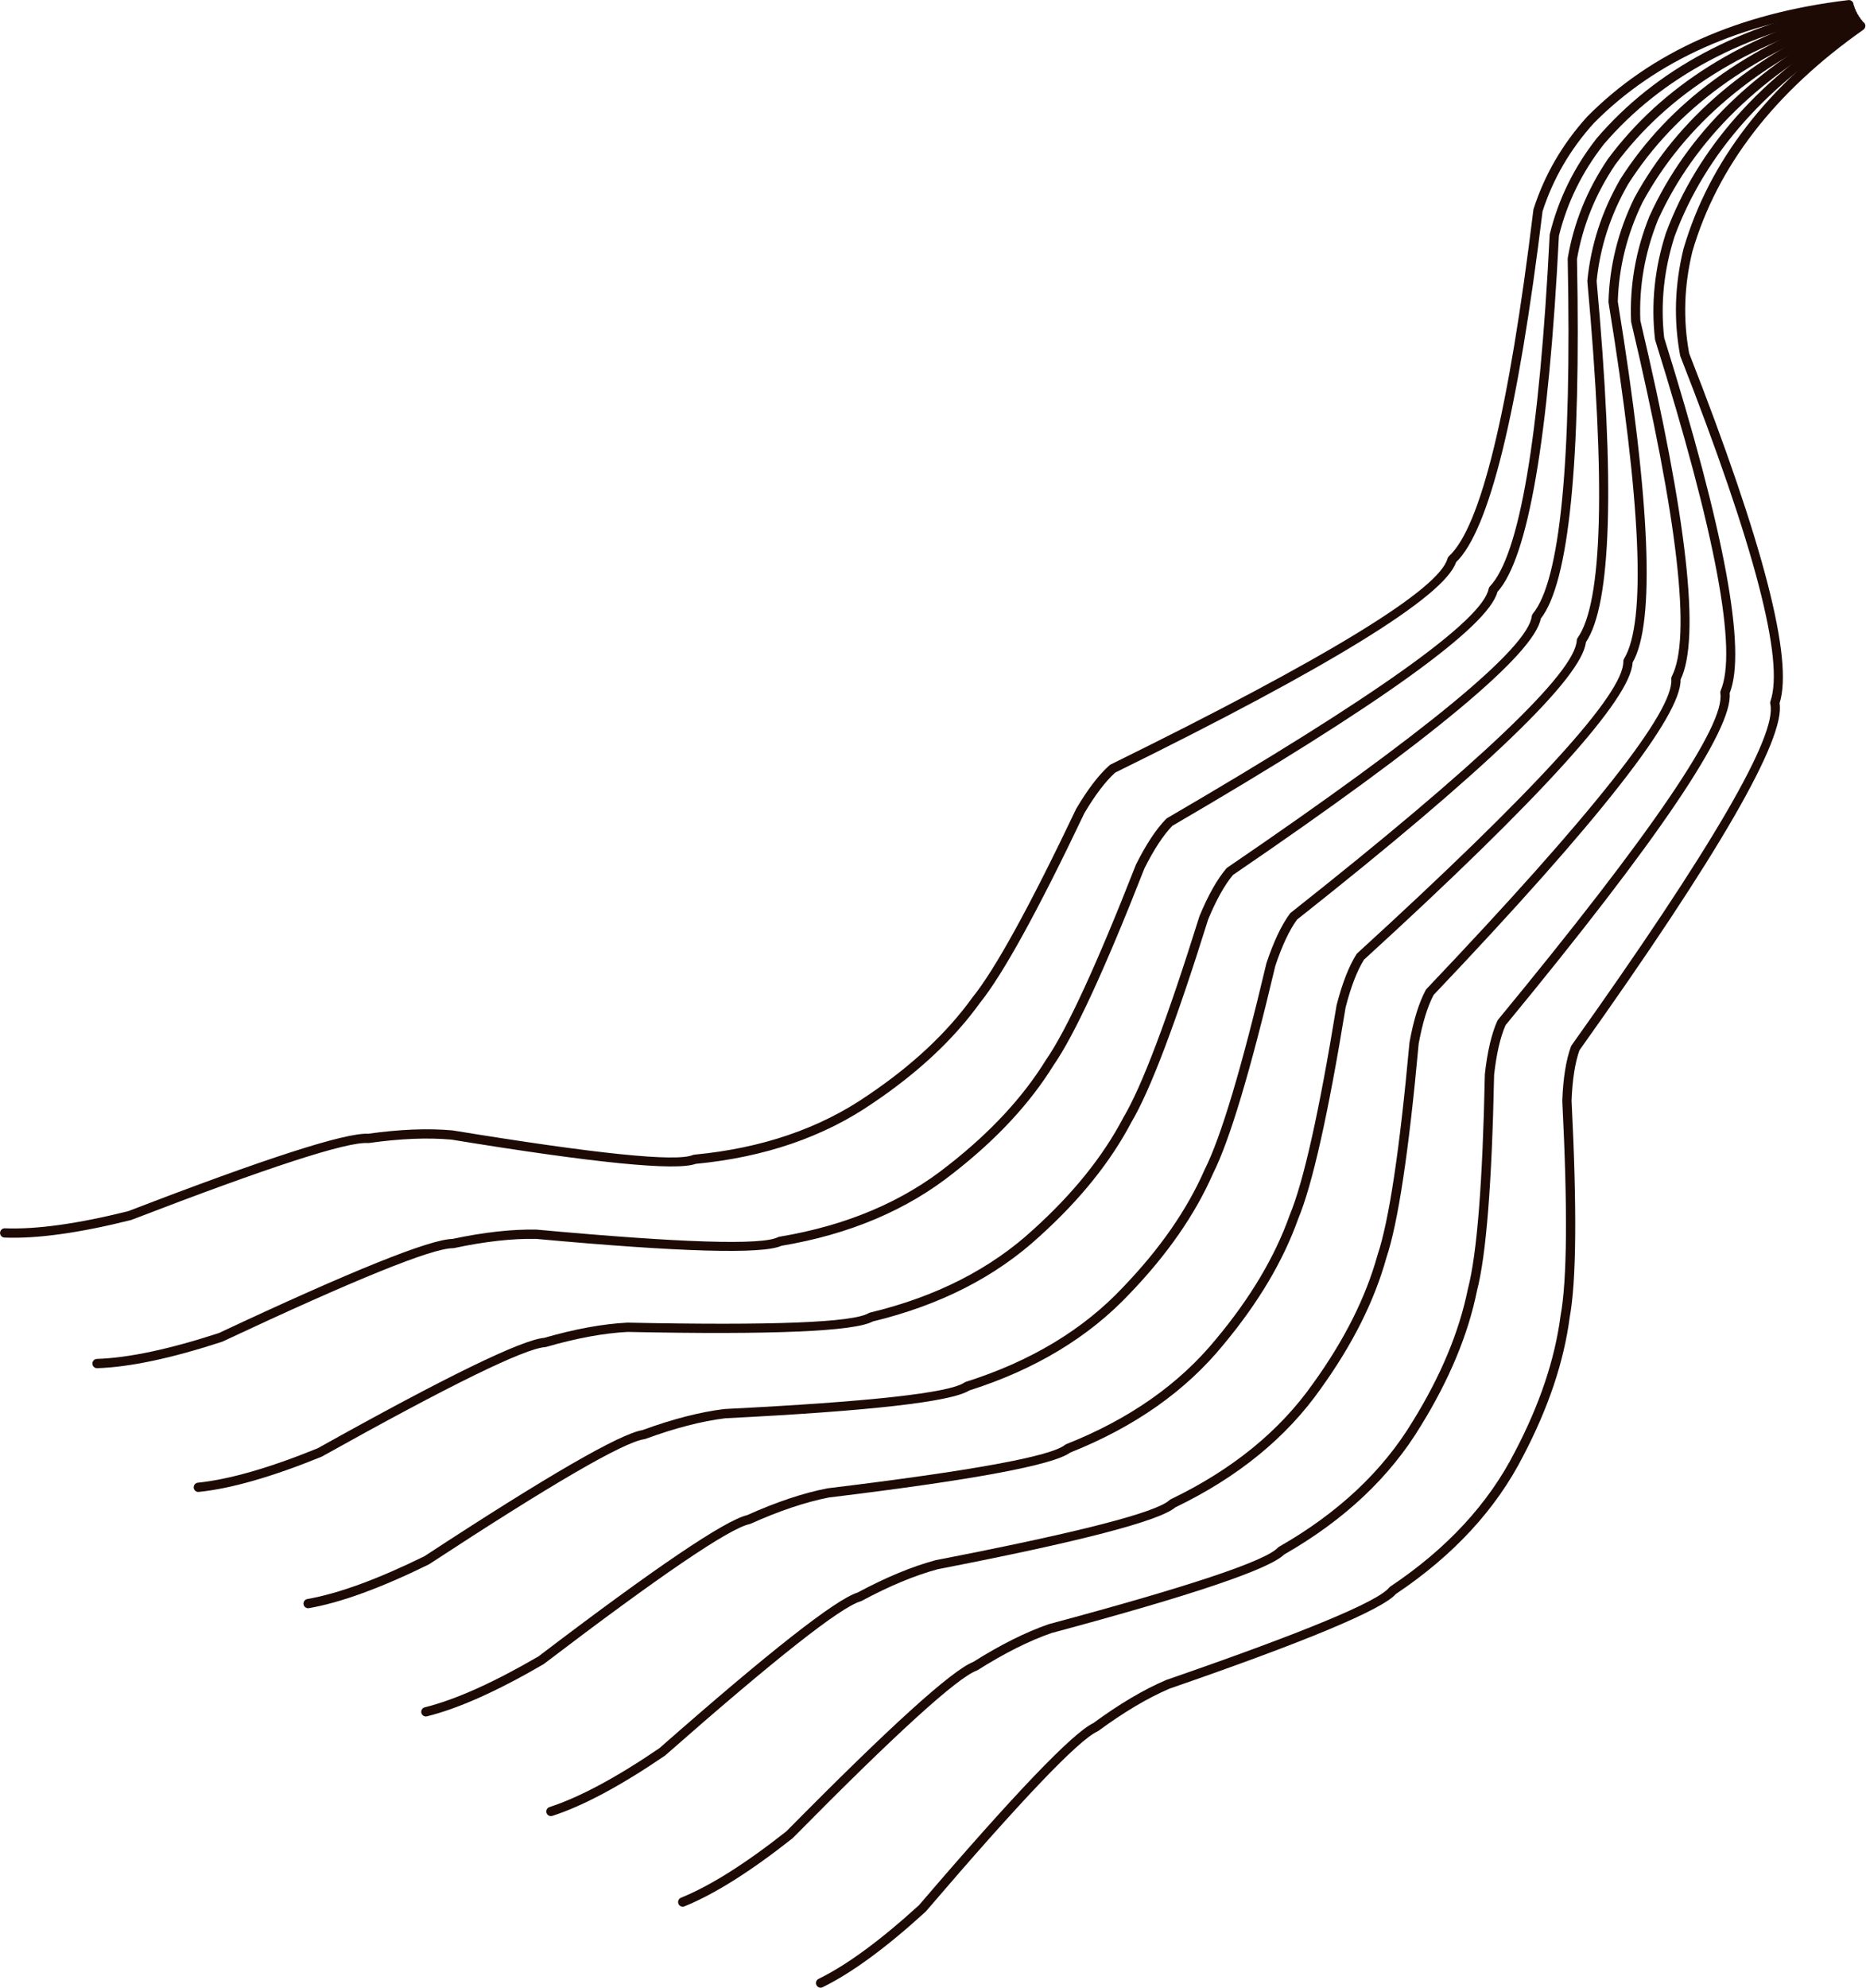 <?xml version="1.0" encoding="UTF-8" standalone="no"?><svg xmlns="http://www.w3.org/2000/svg" xmlns:xlink="http://www.w3.org/1999/xlink" fill="#1d0a04" height="3649.9" preserveAspectRatio="xMidYMid meet" version="1" viewBox="-1243.1 -643.4 3427.7 3649.9" width="3427.7" zoomAndPan="magnify"><g><g id="change1_2"><path d="M2163.29,-619.726C2162.18,-619.726,2161.052,-619.508,2159.966,-619.047Q1878.311,-499.536,1758.928,-279.693C1758.867,-279.58,1758.808,-279.466,1758.752,-279.351Q1714.365,-188.011,1711.605,-89.458C1711.59,-88.92,1711.626,-88.381,1711.712,-87.849Q1801.848,465.226,1740.071,566.204C1739.217,567.598,1738.784,569.209,1738.821,570.843Q1740.826,658.892,1250.035,1106.78C1249.469,1107.296,1248.976,1107.886,1248.568,1108.534Q1227.562,1141.906,1212.137,1201.999C1212.074,1202.246,1212.022,1202.495,1211.981,1202.746Q1164.136,1496.147,1125.831,1587.765C1125.771,1587.908,1125.715,1588.053,1125.663,1588.2Q1085.488,1701.332,991.45,1814.132L991.39,1814.204Q889.628,1939.025,715.317,2008.048C714.507,2008.369,713.75,2008.812,713.074,2009.362Q674.438,2040.825,277.152,2089.006C276.95,2089.03,276.749,2089.062,276.55,2089.101Q210.201,2102.018,129.382,2138.26L129.381,2138.26Q67.806,2152.807,-253.94,2397.6L-253.943,2397.6Q-378.446,2470.1,-462.875,2491.12C-467.44,2492.256,-470.22,2496.879,-469.083,2501.444C-468.118,2505.318,-464.643,2507.907,-460.823,2507.907C-460.142,2507.907,-459.45,2507.824,-458.759,2507.652Q-371.812,2486.006,-244.902,2412.05C-244.601,2411.875,-244.31,2411.681,-244.033,2411.47Q77.52,2166.803,133.882,2154.709C134.468,2154.584,135.04,2154.396,135.587,2154.15Q214.883,2118.51,279.503,2105.883L279.501,2105.883Q676.309,2057.749,722.701,2023.45L722.694,2023.45Q900.302,1952.853,1004.537,1825.041L1004.536,1825.041Q1100.357,1710.103,1141.574,1594.305L1141.563,1594.305Q1180.603,1500.9,1228.713,1205.998L1228.7,1205.998Q1243.208,1149.57,1262.367,1118.602L1262.355,1118.602Q1751.432,672.197,1755.823,573.068L1755.806,573.068Q1818.778,463.589,1728.673,-89.697L1728.656,-89.697Q1731.449,-184.013,1773.91,-271.562L1773.9,-271.562Q1890.444,-486.177,2166.621,-603.364C2170.952,-605.202,2172.973,-610.202,2171.135,-614.533C2169.758,-617.778,2166.606,-619.726,2163.29,-619.726 Z"/></g><g id="change1_7"><path d="M2160.769,-625.319C2159.662,-625.397,2158.521,-625.259,2157.405,-624.876Q1868.013,-525.556,1733.401,-314.693C1733.332,-314.585,1733.266,-314.476,1733.202,-314.364Q1682.475,-226.388,1672.76,-128.276C1672.707,-127.74,1672.705,-127.2,1672.754,-126.664Q1723.603,431.396,1654.848,527.759C1653.898,529.09,1653.352,530.666,1653.273,532.299Q1649.055,620.269,1127.856,1032.376C1127.256,1032.85,1126.722,1033.404,1126.269,1034.022Q1102.959,1065.827,1083.328,1124.681C1083.248,1124.922,1083.178,1125.167,1083.12,1125.415Q1014.673,1414.704,969.992,1503.388C969.922,1503.526,969.856,1503.667,969.794,1503.81Q921.729,1613.821,819.959,1719.698L819.895,1719.766Q709.571,1837.088,530.82,1893.627C529.989,1893.89,529.203,1894.279,528.49,1894.781Q487.728,1923.436,88.031,1943.437C87.828,1943.447,87.626,1943.465,87.424,1943.489Q20.328,1951.688,-62.848,1982.132L-62.849,1982.132Q-125.298,1992.293,-463.53,2213.751L-463.532,2213.751Q-592.845,2277.277,-678.548,2292.281C-683.182,2293.092,-686.281,2297.507,-685.469,2302.141C-684.781,2306.073,-681.497,2308.901,-677.687,2309.171C-677.007,2309.219,-676.311,2309.186,-675.61,2309.062Q-587.35,2293.611,-455.535,2228.804C-455.222,2228.65,-454.918,2228.477,-454.627,2228.286Q-116.596,2006.94,-59.521,1998.858C-58.927,1998.774,-58.344,1998.627,-57.781,1998.42Q23.834,1968.47,89.185,1960.438L89.182,1960.438Q488.399,1940.45,537.098,1909.513L537.09,1909.512Q719.241,1851.636,832.243,1731.505L832.242,1731.505Q935.941,1623.62,985.234,1511.024L985.223,1511.023Q1030.762,1420.608,1099.58,1129.84L1099.568,1129.839Q1118.024,1074.576,1139.323,1045.039L1139.311,1045.038Q1658.695,634.291,1670.076,535.719L1670.059,535.718Q1740.606,430.959,1689.803,-127.309L1689.786,-127.31Q1699.233,-221.193,1747.771,-305.525L1747.762,-305.526Q1879.172,-511.373,2162.936,-608.762C2167.386,-610.289,2169.755,-615.134,2168.228,-619.584C2167.084,-622.918,2164.076,-625.084,2160.769,-625.319 Z"/></g><g id="change1_4"><path d="M2158.649,-631.075C2157.55,-631.231,2156.403,-631.174,2155.263,-630.871Q1859.579,-552.238,1710.41,-351.409C1710.334,-351.306,1710.259,-351.201,1710.188,-351.095Q1653.374,-266.921,1636.755,-169.74C1636.664,-169.209,1636.623,-168.671,1636.634,-168.132Q1647.942,392.126,1572.553,483.392C1571.512,484.652,1570.855,486.186,1570.662,487.809Q1560.241,575.262,1011.238,949.528C1010.605,949.959,1010.034,950.474,1009.538,951.058Q984.04,981.137,960.302,1038.458C960.205,1038.693,960.118,1038.933,960.042,1039.175Q871.334,1322.908,820.502,1408.214C820.422,1408.348,820.347,1408.484,820.274,1408.621Q764.56,1514.964,655.566,1613.388L655.497,1613.451Q537.163,1722.688,354.865,1766.462C354.017,1766.666,353.206,1766.998,352.459,1767.448Q309.775,1793.153,-90.336,1784.875C-90.539,1784.871,-90.743,1784.874,-90.946,1784.884Q-158.453,1788.323,-243.571,1812.817L-243.572,1812.817Q-306.583,1818.542,-659.611,2015.558L-659.613,2015.558Q-793.09,2069.793,-879.638,2078.706C-884.318,2079.189,-887.721,2083.373,-887.239,2088.052C-886.83,2092.024,-883.754,2095.076,-879.972,2095.615C-879.298,2095.711,-878.601,2095.727,-877.893,2095.654Q-788.763,2086.474,-652.699,2031.138C-652.376,2031.007,-652.061,2030.856,-651.757,2030.686Q-298.937,1833.767,-241.434,1829.736C-240.836,1829.694,-240.244,1829.589,-239.667,1829.423Q-156.141,1805.311,-90.386,1801.915L-90.389,1801.914Q309.243,1810.172,360.005,1782.751L359.998,1782.75Q545.781,1737.883,666.985,1626.033L666.984,1626.033Q778.044,1525.742,835.167,1416.908L835.155,1416.906Q886.967,1329.933,976.149,1044.752L976.136,1044.75Q998.45,990.929,1021.782,962.97L1021.769,962.968Q1568.866,589.929,1587.181,492.407L1587.164,492.405Q1664.934,392.89,1653.686,-167.572L1653.669,-167.574Q1669.724,-260.556,1724.097,-341.249L1724.087,-341.25Q1869.707,-537.302,2159.641,-614.406C2164.188,-615.616,2166.894,-620.282,2165.684,-624.828C2164.778,-628.235,2161.932,-630.608,2158.649,-631.075 Z"/></g><g id="change1_6"><path d="M2156.941,-636.967C2155.856,-637.2,2154.707,-637.225,2153.549,-637.003Q1853.049,-579.449,1690.07,-389.657C1689.986,-389.56,1689.905,-389.46,1689.826,-389.36Q1627.209,-309.408,1603.767,-213.644C1603.639,-213.12,1603.561,-212.586,1603.534,-212.048Q1575.244,347.609,1493.597,433.323C1492.47,434.507,1491.706,435.99,1491.399,437.595Q1474.828,524.094,900.762,858.651C900.101,859.036,899.494,859.509,898.959,860.057Q871.4,888.26,843.673,943.761C843.559,943.989,843.455,944.222,843.362,944.458Q734.837,1221.217,678.107,1302.721C678.018,1302.848,677.933,1302.978,677.851,1303.111Q614.765,1405.252,499.092,1495.733L499.019,1495.791Q373.265,1596.398,188.331,1627.188C187.471,1627.331,186.638,1627.605,185.862,1628.001Q141.468,1650.627,-257.059,1614.111C-257.262,1614.092,-257.464,1614.081,-257.668,1614.077Q-325.249,1612.74,-411.885,1631.161L-411.886,1631.161Q-475.144,1632.421,-841.205,1804.012L-841.207,1804.012Q-978.181,1848.684,-1065.143,1851.463C-1069.845,1851.613,-1073.535,1855.547,-1073.385,1860.249C-1073.257,1864.239,-1070.405,1867.501,-1066.67,1868.305C-1066.004,1868.448,-1065.31,1868.513,-1064.599,1868.491Q-975.043,1865.629,-835.411,1820.042C-835.079,1819.933,-834.754,1819.805,-834.439,1819.657Q-468.593,1648.148,-410.948,1648.188C-410.348,1648.188,-409.75,1648.126,-409.164,1648.001Q-324.143,1629.849,-258.312,1631.105L-258.315,1631.104Q139.735,1667.566,192.307,1643.799L192.3,1643.797Q380.788,1612.164,509.589,1509.153L509.589,1509.153Q627.454,1416.956,692.121,1312.428L692.11,1312.426Q749.934,1229.329,859.035,951.159L859.023,951.156Q885.082,899.046,910.33,872.804L910.318,872.801Q1482.395,539.333,1507.552,443.349L1507.535,443.345Q1592.139,349.572,1620.503,-210.285L1620.486,-210.288Q1643.068,-301.904,1703.005,-378.555L1702.995,-378.557Q1862.098,-563.835,2156.754,-620.27C2161.374,-621.155,2164.403,-625.618,2163.518,-630.239C2162.855,-633.701,2160.183,-636.269,2156.941,-636.967 Z"/></g><g id="change1_8"><path d="M2155.653,-642.965C2154.588,-643.274,2153.444,-643.379,2152.272,-643.24Q1848.458,-607.053,1672.481,-429.246C1672.391,-429.155,1672.303,-429.062,1672.217,-428.966Q1604.11,-353.637,1573.963,-259.767C1573.799,-259.255,1573.683,-258.727,1573.618,-258.193Q1505.872,298.069,1418.375,377.802C1417.167,378.903,1416.3,380.329,1415.88,381.909Q1393.242,467.021,796.981,760.198C796.294,760.536,795.655,760.965,795.082,761.473Q765.6,787.66,734.022,841.064C733.893,841.283,733.773,841.508,733.664,841.737Q605.863,1110.14,543.518,1187.434C543.42,1187.555,543.326,1187.678,543.235,1187.805Q473.093,1285.236,351.318,1367.321L351.241,1367.374Q218.696,1458.848,32.049,1476.499C31.181,1476.581,30.331,1476.795,29.528,1477.136Q-16.352,1496.57,-411.305,1431.998C-411.506,1431.965,-411.707,1431.94,-411.91,1431.921Q-479.228,1425.815,-566.949,1438.071L-566.95,1438.07Q-630.138,1434.86,-1007.404,1580.169L-1007.407,1580.168Q-1147.193,1615.055,-1234.134,1611.685C-1238.835,1611.502,-1242.794,1615.166,-1242.976,1619.867C-1243.131,1623.856,-1240.516,1627.311,-1236.847,1628.377C-1236.193,1628.567,-1235.505,1628.681,-1234.794,1628.709Q-1145.26,1632.179,-1002.757,1596.567C-1002.418,1596.483,-1002.085,1596.377,-1001.76,1596.252Q-624.715,1451.01,-567.217,1455.121C-566.619,1455.165,-566.018,1455.144,-565.424,1455.06Q-479.333,1442.959,-413.755,1448.861L-413.758,1448.86Q-19.277,1513.344,34.842,1493.35L34.835,1493.348Q225.087,1475.105,360.842,1381.448L360.841,1381.448Q484.924,1297.806,556.811,1198.107L556.8,1198.103Q620.35,1119.298,748.824,849.528L748.812,849.525Q778.487,799.385,805.525,774.991L805.513,774.988Q1399.714,482.757,1431.587,388.789L1431.57,388.784Q1522.586,301.22,1590.42,-255.235L1590.404,-255.24Q1619.399,-345.032,1684.6,-417.259L1684.591,-417.261Q1856.382,-590.839,2154.287,-626.322C2158.959,-626.879,2162.295,-631.117,2161.738,-635.788C2161.322,-639.289,2158.838,-642.039,2155.653,-642.965 Z"/></g><g id="change1_5"><path d="M2166.2,-614.326C2165.093,-614.248,2163.983,-613.95,2162.932,-613.414Q1890.421,-474.309,1786.863,-246.583C1786.81,-246.466,1786.76,-246.348,1786.712,-246.229Q1748.887,-151.983,1753.094,-53.481C1753.117,-52.943,1753.191,-52.408,1753.314,-51.884Q1882.288,493.444,1827.796,598.533C1827.043,599.985,1826.724,601.622,1826.877,603.25Q1835.096,690.937,1377.163,1172.369C1376.635,1172.924,1376.185,1173.547,1375.823,1174.223Q1357.227,1208.995,1346.085,1270.027C1346.04,1270.278,1346.005,1270.53,1345.982,1270.784Q1318.979,1566.831,1287.24,1660.925C1287.19,1661.073,1287.145,1661.221,1287.103,1661.371Q1255.018,1777.058,1169.182,1896.218L1169.128,1896.294Q1076.435,2027.99,907.434,2109.152C906.649,2109.529,905.926,2110.025,905.29,2110.622Q868.972,2144.734,476.081,2220.854C475.882,2220.893,475.683,2220.939,475.487,2220.992Q410.216,2238.562,332.16,2280.422L332.158,2280.423Q271.764,2299.281,-31.89,2566.187L-31.892,2566.187Q-150.964,2647.3,-233.697,2674.23C-238.171,2675.686,-240.617,2680.493,-239.161,2684.967C-237.925,2688.763,-234.276,2691.1,-230.465,2690.83C-229.786,2690.782,-229.101,2690.65,-228.424,2690.43Q-143.223,2662.697,-21.853,2579.963C-21.565,2579.767,-21.289,2579.552,-21.027,2579.322Q282.443,2312.556,337.81,2296.512C338.386,2296.345,338.942,2296.118,339.471,2295.834Q416.052,2254.683,479.619,2237.523L479.616,2237.523Q872.034,2161.484,915.888,2123.994L915.88,2123.995Q1088.059,2041.031,1183.007,1906.176L1183.006,1906.176Q1270.47,1784.757,1303.406,1666.338L1303.394,1666.338Q1335.74,1570.409,1362.902,1272.845L1362.889,1272.846Q1373.376,1215.534,1390.3,1183.29L1390.287,1183.291Q1846.615,703.46,1843.994,604.268L1843.976,604.269Q1899.059,490.615,1770.102,-54.925L1770.085,-54.923Q1766.21,-149.201,1802.382,-239.531L1802.372,-239.53Q1903.467,-461.84,2170.678,-598.24C2174.868,-600.379,2176.531,-605.509,2174.392,-609.7C2172.79,-612.839,2169.507,-614.56,2166.2,-614.326 Z"/></g><g id="change1_1"><path d="M2169.483,-609.145C2168.385,-608.988,2167.299,-608.613,2166.288,-608.004Q1904.283,-450,1817.067,-215.528C1817.022,-215.408,1816.98,-215.287,1816.941,-215.165Q1785.867,-118.482,1797.02,-20.524C1797.081,-19.988,1797.192,-19.46,1797.353,-18.946Q1964.519,515.911,1917.585,624.586C1916.937,626.087,1916.735,627.743,1917.002,629.356Q1931.394,716.243,1508.606,1228.816C1508.119,1229.407,1507.714,1230.06,1507.401,1230.759Q1491.307,1266.758,1484.503,1328.425C1484.475,1328.678,1484.459,1328.933,1484.454,1329.187Q1478.427,1626.402,1453.413,1722.503C1453.374,1722.654,1453.339,1722.805,1453.308,1722.958Q1429.474,1840.621,1352.268,1965.546L1352.219,1965.626Q1269.059,2103.54,1106.213,2196.435C1105.456,2196.867,1104.769,2197.413,1104.178,2198.053Q1070.359,2234.645,683.826,2338.323C683.629,2338.376,683.435,2338.436,683.243,2338.502Q619.376,2360.639,544.471,2407.907L544.469,2407.908Q485.558,2430.985,201.513,2718.67L201.511,2718.67Q88.465,2807.99,7.84,2840.697C3.481,2842.465,1.38,2847.433,3.149,2851.792C4.65,2855.492,8.455,2857.565,12.237,2857.027C12.911,2856.93,13.585,2856.751,14.245,2856.484Q97.275,2822.802,212.497,2731.703C212.771,2731.487,213.031,2731.254,213.276,2731.006Q497.148,2443.473,551.243,2423.558C551.806,2423.351,552.345,2423.085,552.852,2422.764Q626.336,2376.307,688.532,2354.701L688.529,2354.701Q1074.596,2251.137,1115.693,2210.643L1115.686,2210.644Q1281.575,2115.727,1366.761,1974.503L1366.76,1974.503Q1445.43,1847.21,1469.921,1726.76L1469.909,1726.762Q1495.399,1628.787,1501.477,1330.049L1501.465,1330.05Q1507.877,1272.141,1522.481,1238.782L1522.469,1238.784Q1943.768,727.922,1934.148,629.163L1934.131,629.165Q1981.049,511.905,1813.884,-23.165L1813.867,-23.163Q1803.343,-116.931,1833.045,-209.59L1833.035,-209.589Q1918.176,-438.483,2175.087,-593.415C2179.115,-595.844,2180.412,-601.08,2177.982,-605.109C2176.162,-608.127,2172.766,-609.612,2169.483,-609.145 Z"/></g><g id="change1_3"><path d="M2173.125,-604.208C2172.04,-603.975,2170.983,-603.524,2170.019,-602.845Q1919.826,-426.73,1849.388,-186.685C1849.352,-186.562,1849.319,-186.438,1849.289,-186.314Q1825.12,-87.677,1843.164,9.249C1843.263,9.778,1843.411,10.297,1843.608,10.799Q2048.132,532.514,2008.991,644.233C2008.45,645.775,2008.365,647.441,2008.745,649.031Q2029.238,734.686,1643.708,1275.838C1643.263,1276.462,1642.905,1277.143,1642.643,1277.862Q1629.132,1314.908,1626.7,1376.901C1626.69,1377.155,1626.691,1377.41,1626.705,1377.664Q1641.684,1674.563,1623.52,1772.191C1623.492,1772.344,1623.467,1772.497,1623.447,1772.652Q1607.983,1891.705,1539.793,2021.77L1539.75,2021.853Q1466.539,2165.296,1310.659,2269.461C1309.934,2269.945,1309.289,2270.538,1308.744,2271.218Q1277.594,2310.108,899.348,2440.827C899.156,2440.893,898.966,2440.967,898.78,2441.047Q836.636,2467.639,765.256,2520.08L765.255,2520.08Q708.12,2547.26,445.103,2854.288L445.101,2854.289Q338.646,2951.37,260.532,2989.689C256.308,2991.76,254.564,2996.864,256.636,3001.088C258.394,3004.672,262.336,3006.471,266.071,3005.667C266.737,3005.524,267.396,3005.297,268.035,3004.984Q348.479,2965.523,456.98,2866.513C457.238,2866.278,457.481,2866.027,457.708,2865.762Q720.563,2558.898,773.116,2535.213C773.663,2534.966,774.183,2534.663,774.666,2534.307Q844.685,2482.776,905.199,2456.831L905.197,2456.831Q1282.985,2326.259,1321.119,2282.964L1321.112,2282.966Q1479.883,2176.569,1554.882,2029.681L1554.882,2029.681Q1624.365,1897.15,1640.287,1775.271L1640.276,1775.274Q1658.782,1675.743,1643.746,1377.322L1643.734,1377.324Q1646.04,1319.107,1658.252,1284.8L1658.24,1284.802Q2042.406,745.461,2025.835,647.628L2025.818,647.632Q2064.338,527.35,1859.8,5.423L1859.783,5.427Q1842.663,-87.365,1865.746,-181.89L1865.736,-181.888Q1934.499,-416.224,2179.825,-588.913C2183.672,-591.621,2184.596,-596.935,2181.888,-600.783C2179.859,-603.665,2176.367,-604.906,2173.125,-604.208 Z"/></g></g></svg>